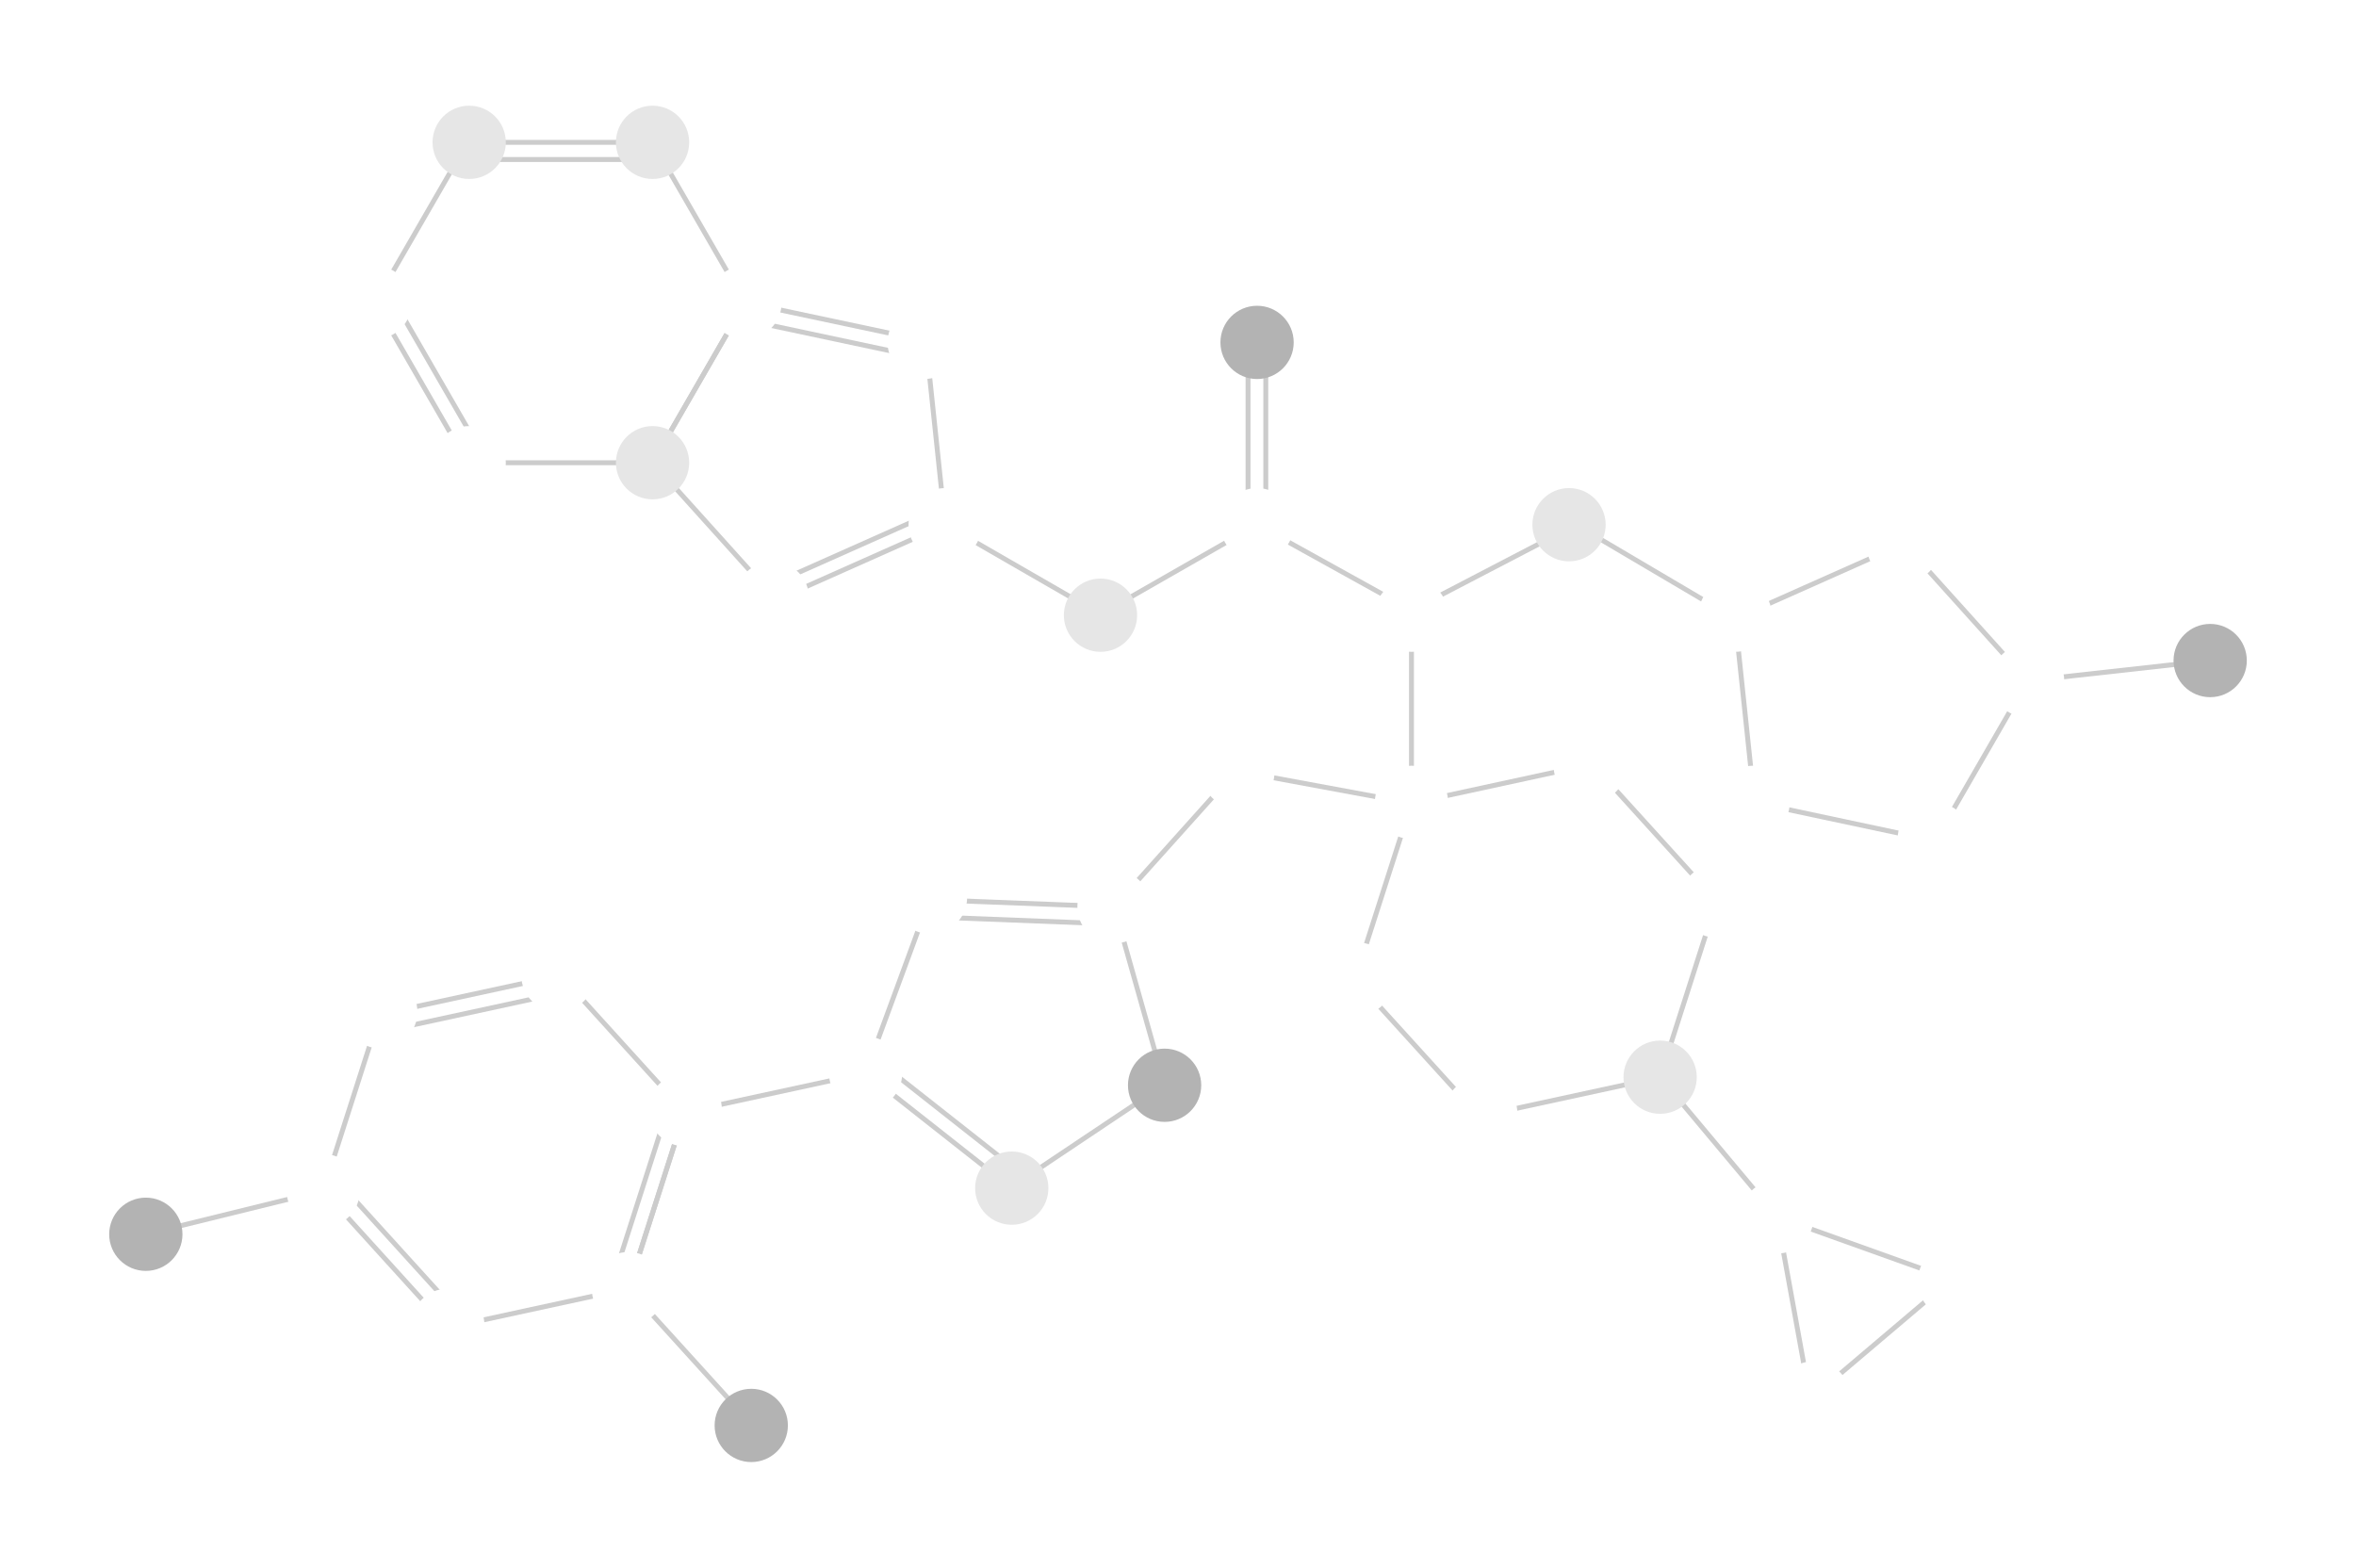 <?xml version="1.0" encoding="UTF-8"?> <svg xmlns="http://www.w3.org/2000/svg" xmlns:xlink="http://www.w3.org/1999/xlink" id="_Слой_1" data-name="Слой 1" viewBox="0 0 359.49 239.23"> <defs> <style> .cls-1 { filter: url(#outer-glow-62); } .cls-1, .cls-2, .cls-3, .cls-4, .cls-5 { fill: #b3b3b3; } .cls-2 { filter: url(#outer-glow-59); } .cls-3 { filter: url(#outer-glow-63); } .cls-4 { filter: url(#outer-glow-61); } .cls-5 { filter: url(#outer-glow-60); } .cls-6 { filter: url(#outer-glow-56); } .cls-6, .cls-7, .cls-8, .cls-9, .cls-10, .cls-11, .cls-12, .cls-13, .cls-14, .cls-15, .cls-16, .cls-17, .cls-18, .cls-19, .cls-20, .cls-21, .cls-22, .cls-23, .cls-24, .cls-25, .cls-26, .cls-27, .cls-28, .cls-29, .cls-30, .cls-31, .cls-32, .cls-33, .cls-34, .cls-35, .cls-36 { fill: #fff; } .cls-7 { filter: url(#outer-glow-55); } .cls-8 { filter: url(#outer-glow-58); } .cls-9 { filter: url(#outer-glow-53); } .cls-10 { filter: url(#outer-glow-52); } .cls-11 { filter: url(#outer-glow-54); } .cls-12 { filter: url(#outer-glow-57); } .cls-13 { filter: url(#outer-glow-28); } .cls-14 { filter: url(#outer-glow-32); } .cls-15 { filter: url(#outer-glow-30); } .cls-16 { filter: url(#outer-glow-29); } .cls-17 { filter: url(#outer-glow-38); } .cls-18 { filter: url(#outer-glow-34); } .cls-19 { filter: url(#outer-glow-33); } .cls-20 { filter: url(#outer-glow-35); } .cls-21 { filter: url(#outer-glow-31); } .cls-22 { filter: url(#outer-glow-37); } .cls-23 { filter: url(#outer-glow-39); } .cls-24 { filter: url(#outer-glow-44); } .cls-25 { filter: url(#outer-glow-45); } .cls-26 { filter: url(#outer-glow-42); } .cls-27 { filter: url(#outer-glow-43); } .cls-28 { filter: url(#outer-glow-46); } .cls-29 { filter: url(#outer-glow-47); } .cls-30 { filter: url(#outer-glow-48); } .cls-31 { filter: url(#outer-glow-49); } .cls-32 { filter: url(#outer-glow-64); } .cls-33 { filter: url(#outer-glow-40); } .cls-34 { filter: url(#outer-glow-50); } .cls-35 { filter: url(#outer-glow-51); } .cls-36 { filter: url(#outer-glow-41); } .cls-37 { filter: url(#outer-glow-27); } .cls-37, .cls-38, .cls-39, .cls-40, .cls-41, .cls-42, .cls-43 { fill: #e6e6e6; } .cls-38 { filter: url(#outer-glow-22); } .cls-39 { filter: url(#outer-glow-36); } .cls-40 { filter: url(#outer-glow-26); } .cls-41 { filter: url(#outer-glow-23); } .cls-42 { filter: url(#outer-glow-25); } .cls-43 { filter: url(#outer-glow-24); } .cls-44 { fill: none; stroke: #ccc; stroke-miterlimit: 10; stroke-width: .75px; } </style> <filter id="outer-glow-22" filterUnits="userSpaceOnUse"> <feOffset dx="0" dy="0"></feOffset> <feGaussianBlur result="blur" stdDeviation="3"></feGaussianBlur> <feFlood flood-color="#cecece" flood-opacity="1"></feFlood> <feComposite in2="blur" operator="in"></feComposite> <feComposite in="SourceGraphic"></feComposite> </filter> <filter id="outer-glow-23" filterUnits="userSpaceOnUse"> <feOffset dx="0" dy="0"></feOffset> <feGaussianBlur result="blur-2" stdDeviation="3"></feGaussianBlur> <feFlood flood-color="#cecece" flood-opacity="1"></feFlood> <feComposite in2="blur-2" operator="in"></feComposite> <feComposite in="SourceGraphic"></feComposite> </filter> <filter id="outer-glow-24" filterUnits="userSpaceOnUse"> <feOffset dx="0" dy="0"></feOffset> <feGaussianBlur result="blur-3" stdDeviation="3"></feGaussianBlur> <feFlood flood-color="#cecece" flood-opacity="1"></feFlood> <feComposite in2="blur-3" operator="in"></feComposite> <feComposite in="SourceGraphic"></feComposite> </filter> <filter id="outer-glow-25" filterUnits="userSpaceOnUse"> <feOffset dx="0" dy="0"></feOffset> <feGaussianBlur result="blur-4" stdDeviation="3"></feGaussianBlur> <feFlood flood-color="#cecece" flood-opacity="1"></feFlood> <feComposite in2="blur-4" operator="in"></feComposite> <feComposite in="SourceGraphic"></feComposite> </filter> <filter id="outer-glow-26" filterUnits="userSpaceOnUse"> <feOffset dx="0" dy="0"></feOffset> <feGaussianBlur result="blur-5" stdDeviation="3"></feGaussianBlur> <feFlood flood-color="#cecece" flood-opacity="1"></feFlood> <feComposite in2="blur-5" operator="in"></feComposite> <feComposite in="SourceGraphic"></feComposite> </filter> <filter id="outer-glow-27" filterUnits="userSpaceOnUse"> <feOffset dx="0" dy="0"></feOffset> <feGaussianBlur result="blur-6" stdDeviation="3"></feGaussianBlur> <feFlood flood-color="#cecece" flood-opacity="1"></feFlood> <feComposite in2="blur-6" operator="in"></feComposite> <feComposite in="SourceGraphic"></feComposite> </filter> <filter id="outer-glow-28" filterUnits="userSpaceOnUse"> <feOffset dx="0" dy="0"></feOffset> <feGaussianBlur result="blur-7" stdDeviation="5"></feGaussianBlur> <feFlood flood-color="#fff" flood-opacity="1"></feFlood> <feComposite in2="blur-7" operator="in"></feComposite> <feComposite in="SourceGraphic"></feComposite> </filter> <filter id="outer-glow-29" filterUnits="userSpaceOnUse"> <feOffset dx="0" dy="0"></feOffset> <feGaussianBlur result="blur-8" stdDeviation="5"></feGaussianBlur> <feFlood flood-color="#fff" flood-opacity="1"></feFlood> <feComposite in2="blur-8" operator="in"></feComposite> <feComposite in="SourceGraphic"></feComposite> </filter> <filter id="outer-glow-30" filterUnits="userSpaceOnUse"> <feOffset dx="0" dy="0"></feOffset> <feGaussianBlur result="blur-9" stdDeviation="5"></feGaussianBlur> <feFlood flood-color="#fff" flood-opacity="1"></feFlood> <feComposite in2="blur-9" operator="in"></feComposite> <feComposite in="SourceGraphic"></feComposite> </filter> <filter id="outer-glow-31" filterUnits="userSpaceOnUse"> <feOffset dx="0" dy="0"></feOffset> <feGaussianBlur result="blur-10" stdDeviation="5"></feGaussianBlur> <feFlood flood-color="#fff" flood-opacity="1"></feFlood> <feComposite in2="blur-10" operator="in"></feComposite> <feComposite in="SourceGraphic"></feComposite> </filter> <filter id="outer-glow-32" filterUnits="userSpaceOnUse"> <feOffset dx="0" dy="0"></feOffset> <feGaussianBlur result="blur-11" stdDeviation="5"></feGaussianBlur> <feFlood flood-color="#fff" flood-opacity="1"></feFlood> <feComposite in2="blur-11" operator="in"></feComposite> <feComposite in="SourceGraphic"></feComposite> </filter> <filter id="outer-glow-33" filterUnits="userSpaceOnUse"> <feOffset dx="0" dy="0"></feOffset> <feGaussianBlur result="blur-12" stdDeviation="5"></feGaussianBlur> <feFlood flood-color="#fff" flood-opacity="1"></feFlood> <feComposite in2="blur-12" operator="in"></feComposite> <feComposite in="SourceGraphic"></feComposite> </filter> <filter id="outer-glow-34" filterUnits="userSpaceOnUse"> <feOffset dx="0" dy="0"></feOffset> <feGaussianBlur result="blur-13" stdDeviation="5"></feGaussianBlur> <feFlood flood-color="#fff" flood-opacity="1"></feFlood> <feComposite in2="blur-13" operator="in"></feComposite> <feComposite in="SourceGraphic"></feComposite> </filter> <filter id="outer-glow-35" filterUnits="userSpaceOnUse"> <feOffset dx="0" dy="0"></feOffset> <feGaussianBlur result="blur-14" stdDeviation="5"></feGaussianBlur> <feFlood flood-color="#fff" flood-opacity="1"></feFlood> <feComposite in2="blur-14" operator="in"></feComposite> <feComposite in="SourceGraphic"></feComposite> </filter> <filter id="outer-glow-36" filterUnits="userSpaceOnUse"> <feOffset dx="0" dy="0"></feOffset> <feGaussianBlur result="blur-15" stdDeviation="3"></feGaussianBlur> <feFlood flood-color="#cecece" flood-opacity="1"></feFlood> <feComposite in2="blur-15" operator="in"></feComposite> <feComposite in="SourceGraphic"></feComposite> </filter> <filter id="outer-glow-37" filterUnits="userSpaceOnUse"> <feOffset dx="0" dy="0"></feOffset> <feGaussianBlur result="blur-16" stdDeviation="5"></feGaussianBlur> <feFlood flood-color="#fff" flood-opacity="1"></feFlood> <feComposite in2="blur-16" operator="in"></feComposite> <feComposite in="SourceGraphic"></feComposite> </filter> <filter id="outer-glow-38" filterUnits="userSpaceOnUse"> <feOffset dx="0" dy="0"></feOffset> <feGaussianBlur result="blur-17" stdDeviation="5"></feGaussianBlur> <feFlood flood-color="#fff" flood-opacity="1"></feFlood> <feComposite in2="blur-17" operator="in"></feComposite> <feComposite in="SourceGraphic"></feComposite> </filter> <filter id="outer-glow-39" filterUnits="userSpaceOnUse"> <feOffset dx="0" dy="0"></feOffset> <feGaussianBlur result="blur-18" stdDeviation="5"></feGaussianBlur> <feFlood flood-color="#fff" flood-opacity="1"></feFlood> <feComposite in2="blur-18" operator="in"></feComposite> <feComposite in="SourceGraphic"></feComposite> </filter> <filter id="outer-glow-40" filterUnits="userSpaceOnUse"> <feOffset dx="0" dy="0"></feOffset> <feGaussianBlur result="blur-19" stdDeviation="5"></feGaussianBlur> <feFlood flood-color="#fff" flood-opacity="1"></feFlood> <feComposite in2="blur-19" operator="in"></feComposite> <feComposite in="SourceGraphic"></feComposite> </filter> <filter id="outer-glow-41" filterUnits="userSpaceOnUse"> <feOffset dx="0" dy="0"></feOffset> <feGaussianBlur result="blur-20" stdDeviation="5"></feGaussianBlur> <feFlood flood-color="#fff" flood-opacity="1"></feFlood> <feComposite in2="blur-20" operator="in"></feComposite> <feComposite in="SourceGraphic"></feComposite> </filter> <filter id="outer-glow-42" filterUnits="userSpaceOnUse"> <feOffset dx="0" dy="0"></feOffset> <feGaussianBlur result="blur-21" stdDeviation="5"></feGaussianBlur> <feFlood flood-color="#fff" flood-opacity="1"></feFlood> <feComposite in2="blur-21" operator="in"></feComposite> <feComposite in="SourceGraphic"></feComposite> </filter> <filter id="outer-glow-43" filterUnits="userSpaceOnUse"> <feOffset dx="0" dy="0"></feOffset> <feGaussianBlur result="blur-22" stdDeviation="5"></feGaussianBlur> <feFlood flood-color="#fff" flood-opacity="1"></feFlood> <feComposite in2="blur-22" operator="in"></feComposite> <feComposite in="SourceGraphic"></feComposite> </filter> <filter id="outer-glow-44" filterUnits="userSpaceOnUse"> <feOffset dx="0" dy="0"></feOffset> <feGaussianBlur result="blur-23" stdDeviation="5"></feGaussianBlur> <feFlood flood-color="#fff" flood-opacity="1"></feFlood> <feComposite in2="blur-23" operator="in"></feComposite> <feComposite in="SourceGraphic"></feComposite> </filter> <filter id="outer-glow-45" filterUnits="userSpaceOnUse"> <feOffset dx="0" dy="0"></feOffset> <feGaussianBlur result="blur-24" stdDeviation="5"></feGaussianBlur> <feFlood flood-color="#fff" flood-opacity="1"></feFlood> <feComposite in2="blur-24" operator="in"></feComposite> <feComposite in="SourceGraphic"></feComposite> </filter> <filter id="outer-glow-46" filterUnits="userSpaceOnUse"> <feOffset dx="0" dy="0"></feOffset> <feGaussianBlur result="blur-25" stdDeviation="5"></feGaussianBlur> <feFlood flood-color="#fff" flood-opacity="1"></feFlood> <feComposite in2="blur-25" operator="in"></feComposite> <feComposite in="SourceGraphic"></feComposite> </filter> <filter id="outer-glow-47" filterUnits="userSpaceOnUse"> <feOffset dx="0" dy="0"></feOffset> <feGaussianBlur result="blur-26" stdDeviation="5"></feGaussianBlur> <feFlood flood-color="#fff" flood-opacity="1"></feFlood> <feComposite in2="blur-26" operator="in"></feComposite> <feComposite in="SourceGraphic"></feComposite> </filter> <filter id="outer-glow-48" filterUnits="userSpaceOnUse"> <feOffset dx="0" dy="0"></feOffset> <feGaussianBlur result="blur-27" stdDeviation="5"></feGaussianBlur> <feFlood flood-color="#fff" flood-opacity="1"></feFlood> <feComposite in2="blur-27" operator="in"></feComposite> <feComposite in="SourceGraphic"></feComposite> </filter> <filter id="outer-glow-49" filterUnits="userSpaceOnUse"> <feOffset dx="0" dy="0"></feOffset> <feGaussianBlur result="blur-28" stdDeviation="5"></feGaussianBlur> <feFlood flood-color="#fff" flood-opacity="1"></feFlood> <feComposite in2="blur-28" operator="in"></feComposite> <feComposite in="SourceGraphic"></feComposite> </filter> <filter id="outer-glow-50" filterUnits="userSpaceOnUse"> <feOffset dx="0" dy="0"></feOffset> <feGaussianBlur result="blur-29" stdDeviation="5"></feGaussianBlur> <feFlood flood-color="#fff" flood-opacity="1"></feFlood> <feComposite in2="blur-29" operator="in"></feComposite> <feComposite in="SourceGraphic"></feComposite> </filter> <filter id="outer-glow-51" filterUnits="userSpaceOnUse"> <feOffset dx="0" dy="0"></feOffset> <feGaussianBlur result="blur-30" stdDeviation="5"></feGaussianBlur> <feFlood flood-color="#fff" flood-opacity="1"></feFlood> <feComposite in2="blur-30" operator="in"></feComposite> <feComposite in="SourceGraphic"></feComposite> </filter> <filter id="outer-glow-52" filterUnits="userSpaceOnUse"> <feOffset dx="0" dy="0"></feOffset> <feGaussianBlur result="blur-31" stdDeviation="5"></feGaussianBlur> <feFlood flood-color="#fff" flood-opacity="1"></feFlood> <feComposite in2="blur-31" operator="in"></feComposite> <feComposite in="SourceGraphic"></feComposite> </filter> <filter id="outer-glow-53" filterUnits="userSpaceOnUse"> <feOffset dx="0" dy="0"></feOffset> <feGaussianBlur result="blur-32" stdDeviation="5"></feGaussianBlur> <feFlood flood-color="#fff" flood-opacity="1"></feFlood> <feComposite in2="blur-32" operator="in"></feComposite> <feComposite in="SourceGraphic"></feComposite> </filter> <filter id="outer-glow-54" filterUnits="userSpaceOnUse"> <feOffset dx="0" dy="0"></feOffset> <feGaussianBlur result="blur-33" stdDeviation="5"></feGaussianBlur> <feFlood flood-color="#fff" flood-opacity="1"></feFlood> <feComposite in2="blur-33" operator="in"></feComposite> <feComposite in="SourceGraphic"></feComposite> </filter> <filter id="outer-glow-55" filterUnits="userSpaceOnUse"> <feOffset dx="0" dy="0"></feOffset> <feGaussianBlur result="blur-34" stdDeviation="5"></feGaussianBlur> <feFlood flood-color="#fff" flood-opacity="1"></feFlood> <feComposite in2="blur-34" operator="in"></feComposite> <feComposite in="SourceGraphic"></feComposite> </filter> <filter id="outer-glow-56" filterUnits="userSpaceOnUse"> <feOffset dx="0" dy="0"></feOffset> <feGaussianBlur result="blur-35" stdDeviation="5"></feGaussianBlur> <feFlood flood-color="#fff" flood-opacity="1"></feFlood> <feComposite in2="blur-35" operator="in"></feComposite> <feComposite in="SourceGraphic"></feComposite> </filter> <filter id="outer-glow-57" filterUnits="userSpaceOnUse"> <feOffset dx="0" dy="0"></feOffset> <feGaussianBlur result="blur-36" stdDeviation="5"></feGaussianBlur> <feFlood flood-color="#fff" flood-opacity="1"></feFlood> <feComposite in2="blur-36" operator="in"></feComposite> <feComposite in="SourceGraphic"></feComposite> </filter> <filter id="outer-glow-58" filterUnits="userSpaceOnUse"> <feOffset dx="0" dy="0"></feOffset> <feGaussianBlur result="blur-37" stdDeviation="5"></feGaussianBlur> <feFlood flood-color="#fff" flood-opacity="1"></feFlood> <feComposite in2="blur-37" operator="in"></feComposite> <feComposite in="SourceGraphic"></feComposite> </filter> <filter id="outer-glow-59" filterUnits="userSpaceOnUse"> <feOffset dx="0" dy="0"></feOffset> <feGaussianBlur result="blur-38" stdDeviation="3"></feGaussianBlur> <feFlood flood-color="#cecece" flood-opacity="1"></feFlood> <feComposite in2="blur-38" operator="in"></feComposite> <feComposite in="SourceGraphic"></feComposite> </filter> <filter id="outer-glow-60" filterUnits="userSpaceOnUse"> <feOffset dx="0" dy="0"></feOffset> <feGaussianBlur result="blur-39" stdDeviation="3"></feGaussianBlur> <feFlood flood-color="#cecece" flood-opacity="1"></feFlood> <feComposite in2="blur-39" operator="in"></feComposite> <feComposite in="SourceGraphic"></feComposite> </filter> <filter id="outer-glow-61" filterUnits="userSpaceOnUse"> <feOffset dx="0" dy="0"></feOffset> <feGaussianBlur result="blur-40" stdDeviation="3"></feGaussianBlur> <feFlood flood-color="#cecece" flood-opacity="1"></feFlood> <feComposite in2="blur-40" operator="in"></feComposite> <feComposite in="SourceGraphic"></feComposite> </filter> <filter id="outer-glow-62" filterUnits="userSpaceOnUse"> <feOffset dx="0" dy="0"></feOffset> <feGaussianBlur result="blur-41" stdDeviation="3"></feGaussianBlur> <feFlood flood-color="#cecece" flood-opacity="1"></feFlood> <feComposite in2="blur-41" operator="in"></feComposite> <feComposite in="SourceGraphic"></feComposite> </filter> <filter id="outer-glow-63" filterUnits="userSpaceOnUse"> <feOffset dx="0" dy="0"></feOffset> <feGaussianBlur result="blur-42" stdDeviation="3"></feGaussianBlur> <feFlood flood-color="#cecece" flood-opacity="1"></feFlood> <feComposite in2="blur-42" operator="in"></feComposite> <feComposite in="SourceGraphic"></feComposite> </filter> <filter id="outer-glow-64" filterUnits="userSpaceOnUse"> <feOffset dx="0" dy="0"></feOffset> <feGaussianBlur result="blur-43" stdDeviation="5"></feGaussianBlur> <feFlood flood-color="#fff" flood-opacity="1"></feFlood> <feComposite in2="blur-43" operator="in"></feComposite> <feComposite in="SourceGraphic"></feComposite> </filter> </defs> <g> <polygon class="cls-44" points="99.57 21.72 71.34 21.72 57.23 46.16 71.34 70.61 99.57 70.61 113.68 46.16 99.57 21.72"></polygon> <line class="cls-44" x1="72.86" y1="67.99" x2="60.26" y2="46.16"></line> <line class="cls-44" x1="72.86" y1="24.34" x2="98.06" y2="24.34"></line> <polygon class="cls-44" points="141.27 52.02 113.68 46.16 99.58 70.59 118.45 91.54 144.22 80.07 141.27 52.02"></polygon> <line class="cls-44" x1="116.61" y1="89.69" x2="142.37" y2="78.22"></line> <line class="cls-44" x1="141.27" y1="54.69" x2="113.68" y2="48.82"></line> <polygon class="cls-44" points="170 138.38 141.82 137.29 132.08 163.75 154.23 181.2 177.67 165.52 170 138.38"></polygon> <line class="cls-44" x1="154.36" y1="177.96" x2="135.2" y2="162.87"></line> <line class="cls-44" x1="143.63" y1="139.98" x2="168" y2="140.93"></line> <polygon class="cls-44" points="290.51 82.94 264.75 94.41 267.7 122.45 295.28 128.32 309.38 103.89 290.51 82.94"></polygon> <polygon class="cls-44" points="85.52 148.83 57.93 154.81 49.32 181.69 68.29 202.6 95.88 196.62 104.49 169.73 85.52 148.83"></polygon> <line class="cls-44" x1="59.97" y1="157.06" x2="84.6" y2="151.72"></line> <line class="cls-44" x1="69.22" y1="199.71" x2="52.28" y2="181.05"></line> <line class="cls-44" x1="101.53" y1="170.38" x2="93.84" y2="194.37"></line> <polygon class="cls-44" points="242.95 116.6 215.37 122.58 206.75 149.46 225.73 170.36 253.31 164.38 261.92 137.5 242.95 116.6"></polygon> <polyline class="cls-44" points="132.08 163.75 104.49 169.73 95.88 196.62 114.85 217.52"></polyline> <polyline class="cls-44" points="144.22 80.07 167.92 93.74 191.81 80.07 215.37 93.13 215.37 122.58 188.62 117.63 170 138.38"></polyline> <polyline class="cls-44" points="215.37 93.13 240.45 80.07 264.75 94.41"></polyline> <line class="cls-44" x1="309.38" y1="103.89" x2="337.24" y2="100.8"></line> <line class="cls-44" x1="253.31" y1="164.38" x2="271.16" y2="185.7"></line> <polygon class="cls-44" points="271.16 185.7 276.21 213.51 297.77 195.23 271.16 185.7"></polygon> <line class="cls-44" x1="49.32" y1="181.69" x2="22.25" y2="188.35"></line> <line class="cls-44" x1="190.43" y1="80.07" x2="190.43" y2="52.28"></line> <line class="cls-44" x1="193.14" y1="80.07" x2="193.14" y2="52.28"></line> </g> <g> <circle class="cls-38" cx="99.57" cy="21.72" r="5.59"></circle> <circle class="cls-41" cx="71.59" cy="21.72" r="5.59"></circle> <circle class="cls-43" cx="99.57" cy="70.61" r="5.59"></circle> <circle class="cls-42" cx="167.92" cy="93.88" r="5.59"></circle> <circle class="cls-40" cx="154.38" cy="181.31" r="5.59"></circle> <circle class="cls-37" cx="253.31" cy="164.38" r="5.59"></circle> <circle class="cls-13" cx="215.37" cy="93.88" r="5.59"></circle> <circle class="cls-16" cx="264.75" cy="93.88" r="5.59"></circle> <circle class="cls-15" cx="71.59" cy="70.61" r="5.59"></circle> <circle class="cls-21" cx="57.23" cy="46.16" r="5.59"></circle> <circle class="cls-14" cx="113.68" cy="46.16" r="5.59"></circle> <circle class="cls-19" cx="141.02" cy="52.25" r="5.59"></circle> <circle class="cls-18" cx="144.22" cy="80.07" r="5.59"></circle> <circle class="cls-20" cx="191.81" cy="80.07" r="5.59"></circle> <circle class="cls-39" cx="239.41" cy="80.07" r="5.59"></circle> <circle class="cls-22" cx="290.44" cy="83.28" r="5.59"></circle> <circle class="cls-17" cx="309.38" cy="103.89" r="5.59"></circle> <circle class="cls-23" cx="295.14" cy="128.03" r="5.59"></circle> <circle class="cls-33" cx="267.5" cy="122.44" r="5.59"></circle> <circle class="cls-36" cx="242.64" cy="116.85" r="5.59"></circle> <circle class="cls-26" cx="215.37" cy="122.44" r="5.59"></circle> <circle class="cls-27" cx="261.91" cy="137.5" r="5.59"></circle> <circle class="cls-24" cx="225.95" cy="169.97" r="5.59"></circle> <circle class="cls-25" cx="271.16" cy="185.7" r="5.59"></circle> <circle class="cls-28" cx="298.2" cy="195.53" r="5.59"></circle> <circle class="cls-29" cx="276.76" cy="213.31" r="5.59"></circle> <circle class="cls-30" cx="207.06" cy="149.39" r="5.59"></circle> <circle class="cls-31" cx="188.89" cy="117.77" r="5.59"></circle> <circle class="cls-34" cx="169.98" cy="138.38" r="5.59"></circle> <circle class="cls-35" cx="141.98" cy="136.94" r="5.59"></circle> <circle class="cls-10" cx="132.08" cy="163.75" r="5.59"></circle> <circle class="cls-9" cx="104.56" cy="169.35" r="5.59"></circle> <circle class="cls-11" cx="85.13" cy="148.83" r="5.59"></circle> <circle class="cls-7" cx="58.1" cy="154.42" r="5.59"></circle> <circle class="cls-6" cx="49.32" cy="181.69" r="5.59"></circle> <circle class="cls-12" cx="68.33" cy="202.24" r="5.59"></circle> <circle class="cls-8" cx="95.88" cy="196.65" r="5.59"></circle> <circle class="cls-2" cx="191.81" cy="52.25" r="5.59"></circle> <circle class="cls-5" cx="337.24" cy="100.8" r="5.59"></circle> <circle class="cls-4" cx="177.7" cy="165.61" r="5.59"></circle> <circle class="cls-1" cx="114.63" cy="217.52" r="5.59"></circle> <circle class="cls-3" cx="22.25" cy="188.35" r="5.59"></circle> <circle class="cls-32" cx="117.85" cy="91.26" r="5.59"></circle> </g> </svg> 